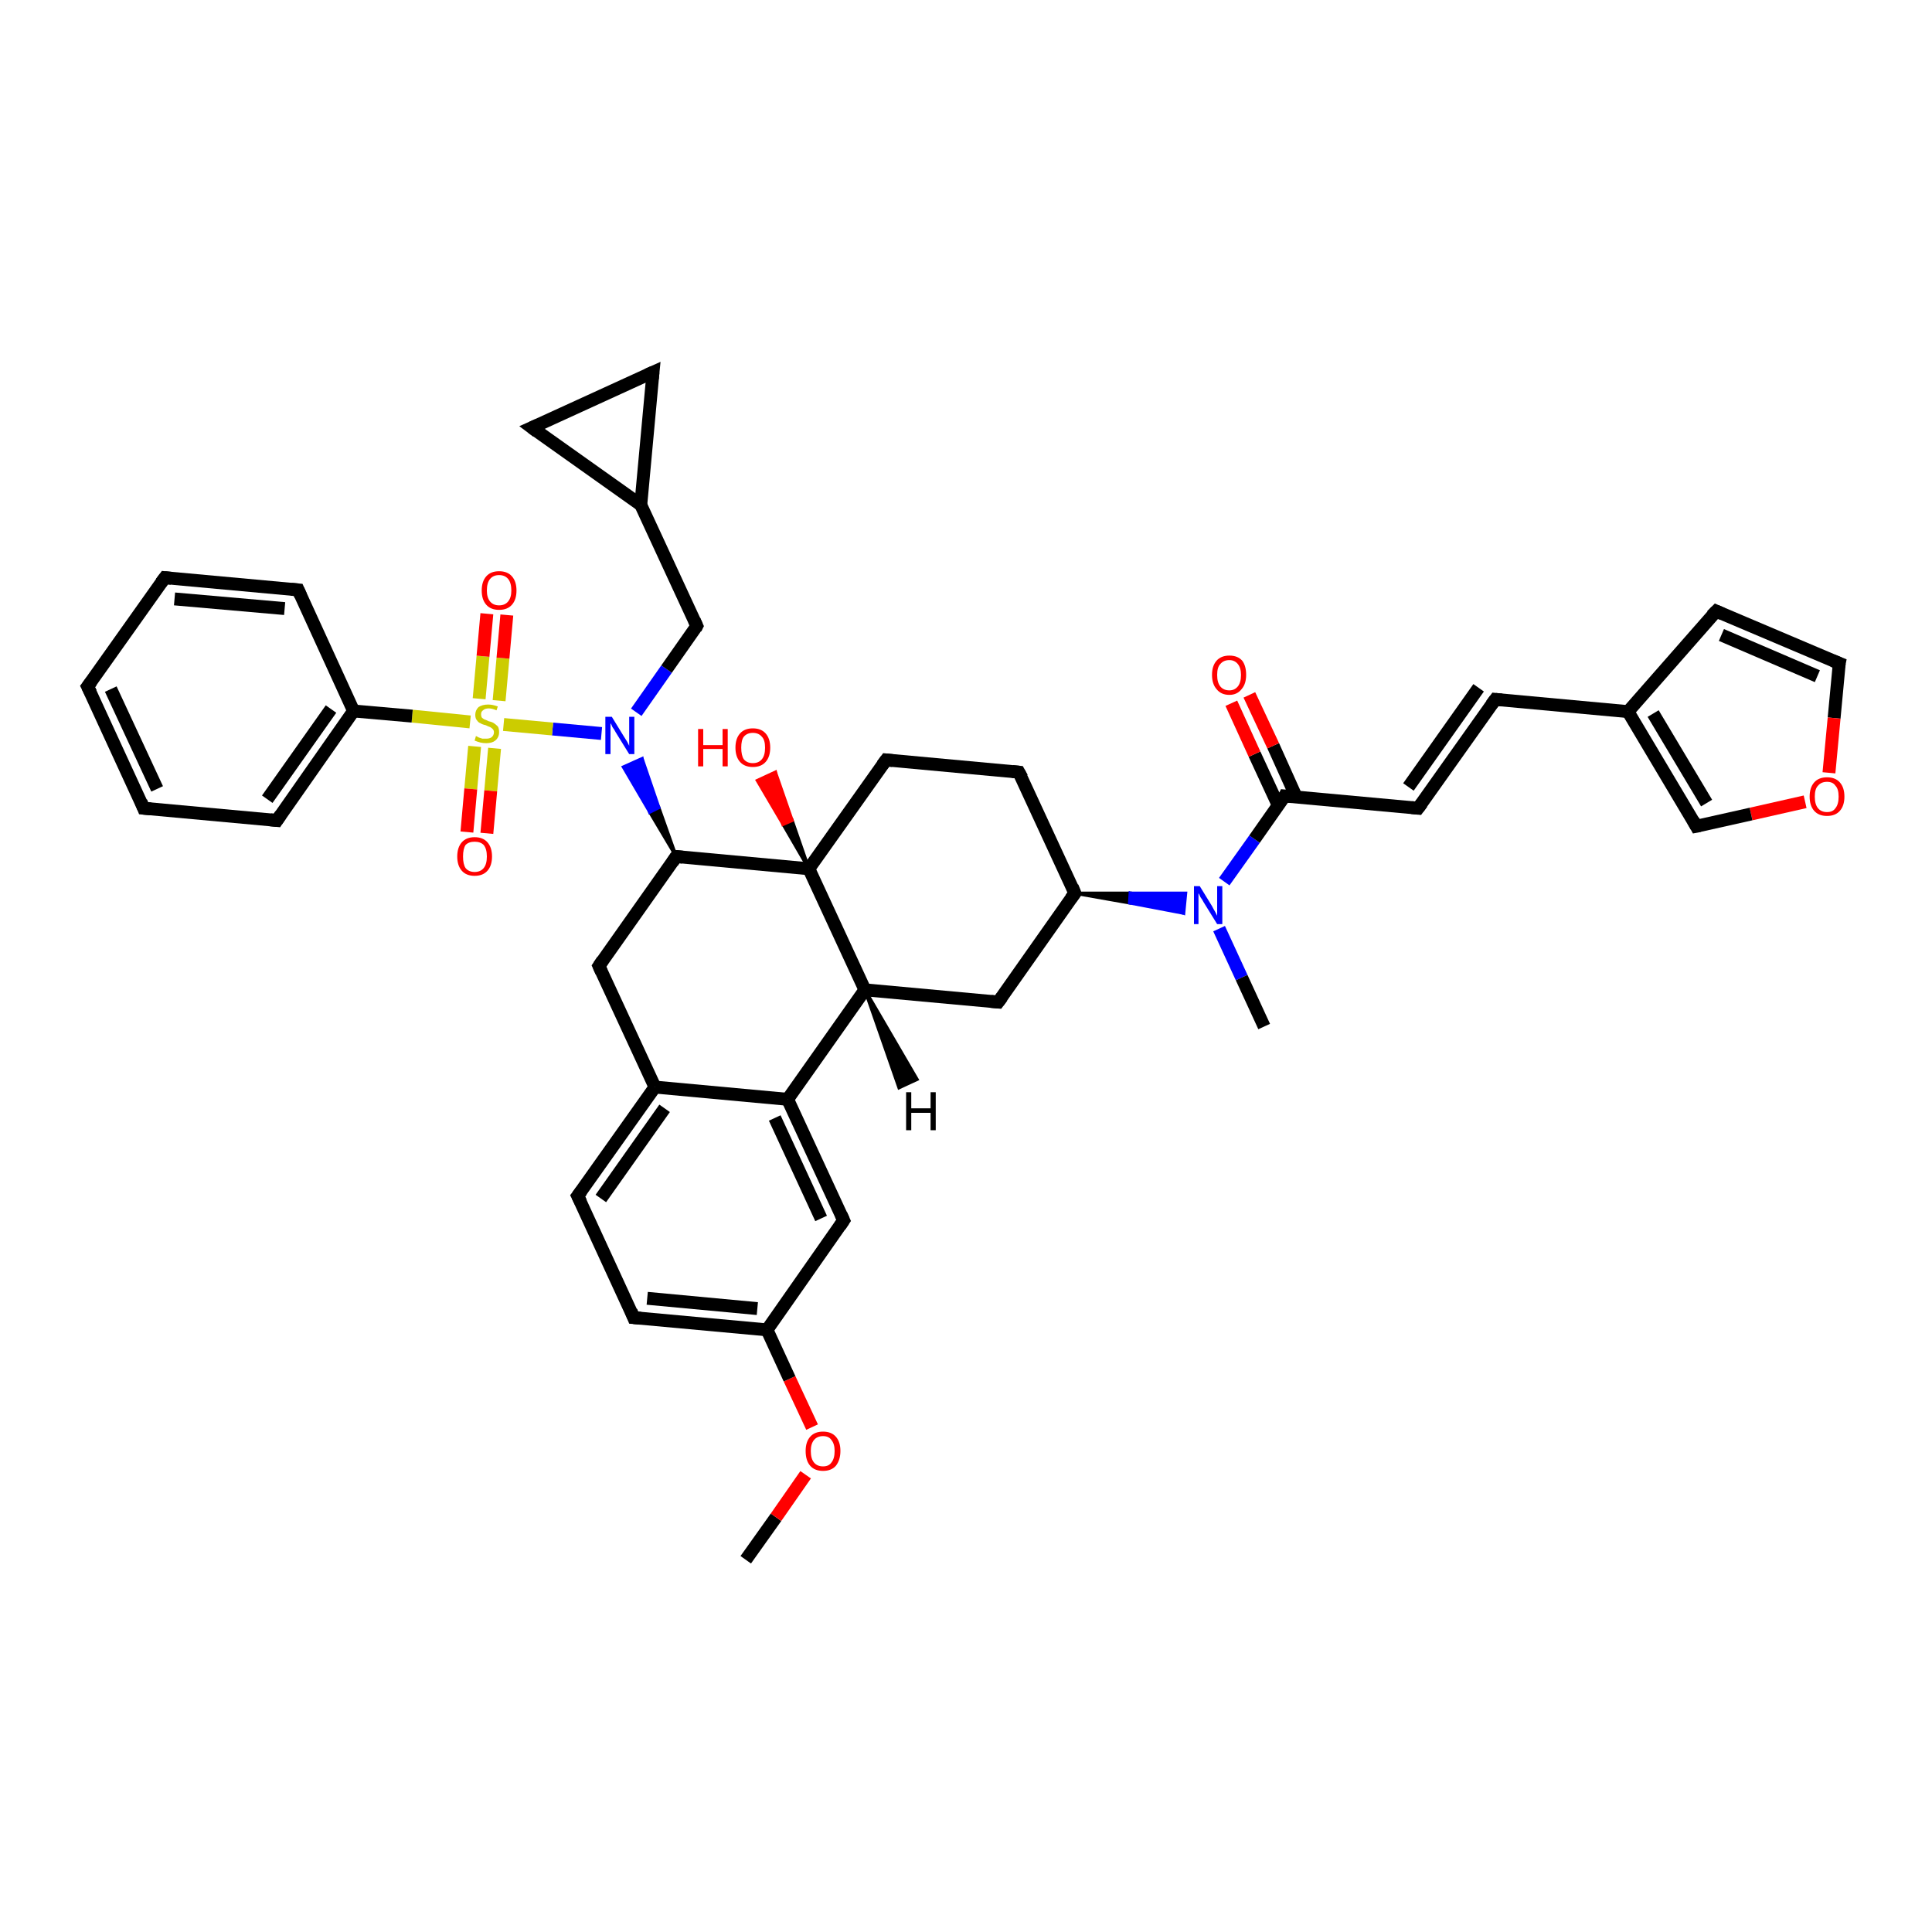 <?xml version='1.0' encoding='iso-8859-1'?>
<svg version='1.1' baseProfile='full'
              xmlns='http://www.w3.org/2000/svg'
                      xmlns:rdkit='http://www.rdkit.org/xml'
                      xmlns:xlink='http://www.w3.org/1999/xlink'
                  xml:space='preserve'
width='300px' height='300px' viewBox='0 0 300 300'>
<!-- END OF HEADER -->
<rect style='opacity:1.0;fill:#FFFFFF;stroke:none' width='300.0' height='300.0' x='0.0' y='0.0'> </rect>
<path class='bond-0 atom-0 atom-1' d='M 115.8,242.2 L 120.5,235.6' style='fill:none;fill-rule:evenodd;stroke:#000000;stroke-width:2.0px;stroke-linecap:butt;stroke-linejoin:miter;stroke-opacity:1' />
<path class='bond-0 atom-0 atom-1' d='M 120.5,235.6 L 125.1,229.0' style='fill:none;fill-rule:evenodd;stroke:#FF0000;stroke-width:2.0px;stroke-linecap:butt;stroke-linejoin:miter;stroke-opacity:1' />
<path class='bond-1 atom-1 atom-2' d='M 126.1,221.6 L 122.6,214.1' style='fill:none;fill-rule:evenodd;stroke:#FF0000;stroke-width:2.0px;stroke-linecap:butt;stroke-linejoin:miter;stroke-opacity:1' />
<path class='bond-1 atom-1 atom-2' d='M 122.6,214.1 L 119.1,206.5' style='fill:none;fill-rule:evenodd;stroke:#000000;stroke-width:2.0px;stroke-linecap:butt;stroke-linejoin:miter;stroke-opacity:1' />
<path class='bond-2 atom-2 atom-3' d='M 119.1,206.5 L 98.4,204.6' style='fill:none;fill-rule:evenodd;stroke:#000000;stroke-width:2.0px;stroke-linecap:butt;stroke-linejoin:miter;stroke-opacity:1' />
<path class='bond-2 atom-2 atom-3' d='M 117.6,203.2 L 100.5,201.6' style='fill:none;fill-rule:evenodd;stroke:#000000;stroke-width:2.0px;stroke-linecap:butt;stroke-linejoin:miter;stroke-opacity:1' />
<path class='bond-3 atom-3 atom-4' d='M 98.4,204.6 L 89.7,185.7' style='fill:none;fill-rule:evenodd;stroke:#000000;stroke-width:2.0px;stroke-linecap:butt;stroke-linejoin:miter;stroke-opacity:1' />
<path class='bond-4 atom-4 atom-5' d='M 89.7,185.7 L 101.7,168.8' style='fill:none;fill-rule:evenodd;stroke:#000000;stroke-width:2.0px;stroke-linecap:butt;stroke-linejoin:miter;stroke-opacity:1' />
<path class='bond-4 atom-4 atom-5' d='M 93.3,186.1 L 103.2,172.1' style='fill:none;fill-rule:evenodd;stroke:#000000;stroke-width:2.0px;stroke-linecap:butt;stroke-linejoin:miter;stroke-opacity:1' />
<path class='bond-5 atom-5 atom-6' d='M 101.7,168.8 L 93.0,150.0' style='fill:none;fill-rule:evenodd;stroke:#000000;stroke-width:2.0px;stroke-linecap:butt;stroke-linejoin:miter;stroke-opacity:1' />
<path class='bond-6 atom-6 atom-7' d='M 93.0,150.0 L 105.0,133.0' style='fill:none;fill-rule:evenodd;stroke:#000000;stroke-width:2.0px;stroke-linecap:butt;stroke-linejoin:miter;stroke-opacity:1' />
<path class='bond-7 atom-7 atom-8' d='M 105.0,133.0 L 100.9,126.1 L 102.3,125.4 Z' style='fill:#000000;fill-rule:evenodd;fill-opacity:1;stroke:#000000;stroke-width:0.5px;stroke-linecap:butt;stroke-linejoin:miter;stroke-opacity:1;' />
<path class='bond-7 atom-7 atom-8' d='M 100.9,126.1 L 99.7,117.8 L 96.8,119.1 Z' style='fill:#0000FF;fill-rule:evenodd;fill-opacity:1;stroke:#0000FF;stroke-width:0.5px;stroke-linecap:butt;stroke-linejoin:miter;stroke-opacity:1;' />
<path class='bond-7 atom-7 atom-8' d='M 100.9,126.1 L 102.3,125.4 L 99.7,117.8 Z' style='fill:#0000FF;fill-rule:evenodd;fill-opacity:1;stroke:#0000FF;stroke-width:0.5px;stroke-linecap:butt;stroke-linejoin:miter;stroke-opacity:1;' />
<path class='bond-8 atom-8 atom-9' d='M 98.8,110.6 L 103.5,103.9' style='fill:none;fill-rule:evenodd;stroke:#0000FF;stroke-width:2.0px;stroke-linecap:butt;stroke-linejoin:miter;stroke-opacity:1' />
<path class='bond-8 atom-8 atom-9' d='M 103.5,103.9 L 108.2,97.2' style='fill:none;fill-rule:evenodd;stroke:#000000;stroke-width:2.0px;stroke-linecap:butt;stroke-linejoin:miter;stroke-opacity:1' />
<path class='bond-9 atom-9 atom-10' d='M 108.2,97.2 L 99.5,78.4' style='fill:none;fill-rule:evenodd;stroke:#000000;stroke-width:2.0px;stroke-linecap:butt;stroke-linejoin:miter;stroke-opacity:1' />
<path class='bond-10 atom-10 atom-11' d='M 99.5,78.4 L 101.4,57.8' style='fill:none;fill-rule:evenodd;stroke:#000000;stroke-width:2.0px;stroke-linecap:butt;stroke-linejoin:miter;stroke-opacity:1' />
<path class='bond-11 atom-11 atom-12' d='M 101.4,57.8 L 82.6,66.4' style='fill:none;fill-rule:evenodd;stroke:#000000;stroke-width:2.0px;stroke-linecap:butt;stroke-linejoin:miter;stroke-opacity:1' />
<path class='bond-12 atom-8 atom-13' d='M 93.4,113.9 L 85.8,113.2' style='fill:none;fill-rule:evenodd;stroke:#0000FF;stroke-width:2.0px;stroke-linecap:butt;stroke-linejoin:miter;stroke-opacity:1' />
<path class='bond-12 atom-8 atom-13' d='M 85.8,113.2 L 78.2,112.5' style='fill:none;fill-rule:evenodd;stroke:#CCCC00;stroke-width:2.0px;stroke-linecap:butt;stroke-linejoin:miter;stroke-opacity:1' />
<path class='bond-13 atom-13 atom-14' d='M 73.7,115.9 L 73.1,122.5' style='fill:none;fill-rule:evenodd;stroke:#CCCC00;stroke-width:2.0px;stroke-linecap:butt;stroke-linejoin:miter;stroke-opacity:1' />
<path class='bond-13 atom-13 atom-14' d='M 73.1,122.5 L 72.5,129.2' style='fill:none;fill-rule:evenodd;stroke:#FF0000;stroke-width:2.0px;stroke-linecap:butt;stroke-linejoin:miter;stroke-opacity:1' />
<path class='bond-13 atom-13 atom-14' d='M 76.8,116.2 L 76.2,122.8' style='fill:none;fill-rule:evenodd;stroke:#CCCC00;stroke-width:2.0px;stroke-linecap:butt;stroke-linejoin:miter;stroke-opacity:1' />
<path class='bond-13 atom-13 atom-14' d='M 76.2,122.8 L 75.6,129.4' style='fill:none;fill-rule:evenodd;stroke:#FF0000;stroke-width:2.0px;stroke-linecap:butt;stroke-linejoin:miter;stroke-opacity:1' />
<path class='bond-14 atom-13 atom-15' d='M 77.5,108.8 L 78.1,102.2' style='fill:none;fill-rule:evenodd;stroke:#CCCC00;stroke-width:2.0px;stroke-linecap:butt;stroke-linejoin:miter;stroke-opacity:1' />
<path class='bond-14 atom-13 atom-15' d='M 78.1,102.2 L 78.7,95.5' style='fill:none;fill-rule:evenodd;stroke:#FF0000;stroke-width:2.0px;stroke-linecap:butt;stroke-linejoin:miter;stroke-opacity:1' />
<path class='bond-14 atom-13 atom-15' d='M 74.4,108.5 L 75.0,101.9' style='fill:none;fill-rule:evenodd;stroke:#CCCC00;stroke-width:2.0px;stroke-linecap:butt;stroke-linejoin:miter;stroke-opacity:1' />
<path class='bond-14 atom-13 atom-15' d='M 75.0,101.9 L 75.6,95.3' style='fill:none;fill-rule:evenodd;stroke:#FF0000;stroke-width:2.0px;stroke-linecap:butt;stroke-linejoin:miter;stroke-opacity:1' />
<path class='bond-15 atom-13 atom-16' d='M 73.0,112.1 L 64.0,111.2' style='fill:none;fill-rule:evenodd;stroke:#CCCC00;stroke-width:2.0px;stroke-linecap:butt;stroke-linejoin:miter;stroke-opacity:1' />
<path class='bond-15 atom-13 atom-16' d='M 64.0,111.2 L 54.9,110.4' style='fill:none;fill-rule:evenodd;stroke:#000000;stroke-width:2.0px;stroke-linecap:butt;stroke-linejoin:miter;stroke-opacity:1' />
<path class='bond-16 atom-16 atom-17' d='M 54.9,110.4 L 43.0,127.4' style='fill:none;fill-rule:evenodd;stroke:#000000;stroke-width:2.0px;stroke-linecap:butt;stroke-linejoin:miter;stroke-opacity:1' />
<path class='bond-16 atom-16 atom-17' d='M 51.4,110.1 L 41.5,124.1' style='fill:none;fill-rule:evenodd;stroke:#000000;stroke-width:2.0px;stroke-linecap:butt;stroke-linejoin:miter;stroke-opacity:1' />
<path class='bond-17 atom-17 atom-18' d='M 43.0,127.4 L 22.3,125.5' style='fill:none;fill-rule:evenodd;stroke:#000000;stroke-width:2.0px;stroke-linecap:butt;stroke-linejoin:miter;stroke-opacity:1' />
<path class='bond-18 atom-18 atom-19' d='M 22.3,125.5 L 13.6,106.6' style='fill:none;fill-rule:evenodd;stroke:#000000;stroke-width:2.0px;stroke-linecap:butt;stroke-linejoin:miter;stroke-opacity:1' />
<path class='bond-18 atom-18 atom-19' d='M 24.4,122.5 L 17.2,107.0' style='fill:none;fill-rule:evenodd;stroke:#000000;stroke-width:2.0px;stroke-linecap:butt;stroke-linejoin:miter;stroke-opacity:1' />
<path class='bond-19 atom-19 atom-20' d='M 13.6,106.6 L 25.6,89.7' style='fill:none;fill-rule:evenodd;stroke:#000000;stroke-width:2.0px;stroke-linecap:butt;stroke-linejoin:miter;stroke-opacity:1' />
<path class='bond-20 atom-20 atom-21' d='M 25.6,89.7 L 46.3,91.6' style='fill:none;fill-rule:evenodd;stroke:#000000;stroke-width:2.0px;stroke-linecap:butt;stroke-linejoin:miter;stroke-opacity:1' />
<path class='bond-20 atom-20 atom-21' d='M 27.1,93.0 L 44.2,94.5' style='fill:none;fill-rule:evenodd;stroke:#000000;stroke-width:2.0px;stroke-linecap:butt;stroke-linejoin:miter;stroke-opacity:1' />
<path class='bond-21 atom-7 atom-22' d='M 105.0,133.0 L 125.6,134.9' style='fill:none;fill-rule:evenodd;stroke:#000000;stroke-width:2.0px;stroke-linecap:butt;stroke-linejoin:miter;stroke-opacity:1' />
<path class='bond-22 atom-22 atom-23' d='M 125.6,134.9 L 121.6,128.0 L 123.0,127.4 Z' style='fill:#000000;fill-rule:evenodd;fill-opacity:1;stroke:#000000;stroke-width:0.5px;stroke-linecap:butt;stroke-linejoin:miter;stroke-opacity:1;' />
<path class='bond-22 atom-22 atom-23' d='M 121.6,128.0 L 120.4,119.9 L 117.6,121.2 Z' style='fill:#FF0000;fill-rule:evenodd;fill-opacity:1;stroke:#FF0000;stroke-width:0.5px;stroke-linecap:butt;stroke-linejoin:miter;stroke-opacity:1;' />
<path class='bond-22 atom-22 atom-23' d='M 121.6,128.0 L 123.0,127.4 L 120.4,119.9 Z' style='fill:#FF0000;fill-rule:evenodd;fill-opacity:1;stroke:#FF0000;stroke-width:0.5px;stroke-linecap:butt;stroke-linejoin:miter;stroke-opacity:1;' />
<path class='bond-23 atom-22 atom-24' d='M 125.6,134.9 L 137.6,118.0' style='fill:none;fill-rule:evenodd;stroke:#000000;stroke-width:2.0px;stroke-linecap:butt;stroke-linejoin:miter;stroke-opacity:1' />
<path class='bond-24 atom-24 atom-25' d='M 137.6,118.0 L 158.2,119.9' style='fill:none;fill-rule:evenodd;stroke:#000000;stroke-width:2.0px;stroke-linecap:butt;stroke-linejoin:miter;stroke-opacity:1' />
<path class='bond-25 atom-25 atom-26' d='M 158.2,119.9 L 166.9,138.7' style='fill:none;fill-rule:evenodd;stroke:#000000;stroke-width:2.0px;stroke-linecap:butt;stroke-linejoin:miter;stroke-opacity:1' />
<path class='bond-26 atom-26 atom-27' d='M 166.9,138.7 L 155.0,155.6' style='fill:none;fill-rule:evenodd;stroke:#000000;stroke-width:2.0px;stroke-linecap:butt;stroke-linejoin:miter;stroke-opacity:1' />
<path class='bond-27 atom-27 atom-28' d='M 155.0,155.6 L 134.3,153.7' style='fill:none;fill-rule:evenodd;stroke:#000000;stroke-width:2.0px;stroke-linecap:butt;stroke-linejoin:miter;stroke-opacity:1' />
<path class='bond-28 atom-28 atom-29' d='M 134.3,153.7 L 122.3,170.7' style='fill:none;fill-rule:evenodd;stroke:#000000;stroke-width:2.0px;stroke-linecap:butt;stroke-linejoin:miter;stroke-opacity:1' />
<path class='bond-29 atom-29 atom-30' d='M 122.3,170.7 L 131.0,189.5' style='fill:none;fill-rule:evenodd;stroke:#000000;stroke-width:2.0px;stroke-linecap:butt;stroke-linejoin:miter;stroke-opacity:1' />
<path class='bond-29 atom-29 atom-30' d='M 120.3,173.6 L 127.5,189.2' style='fill:none;fill-rule:evenodd;stroke:#000000;stroke-width:2.0px;stroke-linecap:butt;stroke-linejoin:miter;stroke-opacity:1' />
<path class='bond-30 atom-26 atom-31' d='M 166.9,138.7 L 175.5,138.7 L 175.4,140.2 Z' style='fill:#000000;fill-rule:evenodd;fill-opacity:1;stroke:#000000;stroke-width:0.5px;stroke-linecap:butt;stroke-linejoin:miter;stroke-opacity:1;' />
<path class='bond-30 atom-26 atom-31' d='M 175.5,138.7 L 183.8,141.8 L 184.1,138.7 Z' style='fill:#0000FF;fill-rule:evenodd;fill-opacity:1;stroke:#0000FF;stroke-width:0.5px;stroke-linecap:butt;stroke-linejoin:miter;stroke-opacity:1;' />
<path class='bond-30 atom-26 atom-31' d='M 175.5,138.7 L 175.4,140.2 L 183.8,141.8 Z' style='fill:#0000FF;fill-rule:evenodd;fill-opacity:1;stroke:#0000FF;stroke-width:0.5px;stroke-linecap:butt;stroke-linejoin:miter;stroke-opacity:1;' />
<path class='bond-31 atom-31 atom-32' d='M 189.3,144.2 L 192.8,151.8' style='fill:none;fill-rule:evenodd;stroke:#0000FF;stroke-width:2.0px;stroke-linecap:butt;stroke-linejoin:miter;stroke-opacity:1' />
<path class='bond-31 atom-31 atom-32' d='M 192.8,151.8 L 196.3,159.4' style='fill:none;fill-rule:evenodd;stroke:#000000;stroke-width:2.0px;stroke-linecap:butt;stroke-linejoin:miter;stroke-opacity:1' />
<path class='bond-32 atom-31 atom-33' d='M 190.1,136.9 L 194.8,130.3' style='fill:none;fill-rule:evenodd;stroke:#0000FF;stroke-width:2.0px;stroke-linecap:butt;stroke-linejoin:miter;stroke-opacity:1' />
<path class='bond-32 atom-31 atom-33' d='M 194.8,130.3 L 199.5,123.6' style='fill:none;fill-rule:evenodd;stroke:#000000;stroke-width:2.0px;stroke-linecap:butt;stroke-linejoin:miter;stroke-opacity:1' />
<path class='bond-33 atom-33 atom-34' d='M 201.3,123.8 L 197.7,115.8' style='fill:none;fill-rule:evenodd;stroke:#000000;stroke-width:2.0px;stroke-linecap:butt;stroke-linejoin:miter;stroke-opacity:1' />
<path class='bond-33 atom-33 atom-34' d='M 197.7,115.8 L 194.0,107.9' style='fill:none;fill-rule:evenodd;stroke:#FF0000;stroke-width:2.0px;stroke-linecap:butt;stroke-linejoin:miter;stroke-opacity:1' />
<path class='bond-33 atom-33 atom-34' d='M 198.5,125.1 L 194.8,117.1' style='fill:none;fill-rule:evenodd;stroke:#000000;stroke-width:2.0px;stroke-linecap:butt;stroke-linejoin:miter;stroke-opacity:1' />
<path class='bond-33 atom-33 atom-34' d='M 194.8,117.1 L 191.2,109.2' style='fill:none;fill-rule:evenodd;stroke:#FF0000;stroke-width:2.0px;stroke-linecap:butt;stroke-linejoin:miter;stroke-opacity:1' />
<path class='bond-34 atom-33 atom-35' d='M 199.5,123.6 L 220.2,125.5' style='fill:none;fill-rule:evenodd;stroke:#000000;stroke-width:2.0px;stroke-linecap:butt;stroke-linejoin:miter;stroke-opacity:1' />
<path class='bond-35 atom-35 atom-36' d='M 220.2,125.5 L 232.2,108.6' style='fill:none;fill-rule:evenodd;stroke:#000000;stroke-width:2.0px;stroke-linecap:butt;stroke-linejoin:miter;stroke-opacity:1' />
<path class='bond-35 atom-35 atom-36' d='M 218.7,122.2 L 229.6,106.8' style='fill:none;fill-rule:evenodd;stroke:#000000;stroke-width:2.0px;stroke-linecap:butt;stroke-linejoin:miter;stroke-opacity:1' />
<path class='bond-36 atom-36 atom-37' d='M 232.2,108.6 L 252.8,110.5' style='fill:none;fill-rule:evenodd;stroke:#000000;stroke-width:2.0px;stroke-linecap:butt;stroke-linejoin:miter;stroke-opacity:1' />
<path class='bond-37 atom-37 atom-38' d='M 252.8,110.5 L 266.5,94.9' style='fill:none;fill-rule:evenodd;stroke:#000000;stroke-width:2.0px;stroke-linecap:butt;stroke-linejoin:miter;stroke-opacity:1' />
<path class='bond-38 atom-38 atom-39' d='M 266.5,94.9 L 285.6,103.0' style='fill:none;fill-rule:evenodd;stroke:#000000;stroke-width:2.0px;stroke-linecap:butt;stroke-linejoin:miter;stroke-opacity:1' />
<path class='bond-38 atom-38 atom-39' d='M 267.3,98.6 L 282.2,105.0' style='fill:none;fill-rule:evenodd;stroke:#000000;stroke-width:2.0px;stroke-linecap:butt;stroke-linejoin:miter;stroke-opacity:1' />
<path class='bond-39 atom-39 atom-40' d='M 285.6,103.0 L 284.8,111.5' style='fill:none;fill-rule:evenodd;stroke:#000000;stroke-width:2.0px;stroke-linecap:butt;stroke-linejoin:miter;stroke-opacity:1' />
<path class='bond-39 atom-39 atom-40' d='M 284.8,111.5 L 284.0,120.0' style='fill:none;fill-rule:evenodd;stroke:#FF0000;stroke-width:2.0px;stroke-linecap:butt;stroke-linejoin:miter;stroke-opacity:1' />
<path class='bond-40 atom-40 atom-41' d='M 280.3,124.5 L 271.9,126.4' style='fill:none;fill-rule:evenodd;stroke:#FF0000;stroke-width:2.0px;stroke-linecap:butt;stroke-linejoin:miter;stroke-opacity:1' />
<path class='bond-40 atom-40 atom-41' d='M 271.9,126.4 L 263.4,128.3' style='fill:none;fill-rule:evenodd;stroke:#000000;stroke-width:2.0px;stroke-linecap:butt;stroke-linejoin:miter;stroke-opacity:1' />
<path class='bond-41 atom-30 atom-2' d='M 131.0,189.5 L 119.1,206.5' style='fill:none;fill-rule:evenodd;stroke:#000000;stroke-width:2.0px;stroke-linecap:butt;stroke-linejoin:miter;stroke-opacity:1' />
<path class='bond-42 atom-41 atom-37' d='M 263.4,128.3 L 252.8,110.5' style='fill:none;fill-rule:evenodd;stroke:#000000;stroke-width:2.0px;stroke-linecap:butt;stroke-linejoin:miter;stroke-opacity:1' />
<path class='bond-42 atom-41 atom-37' d='M 265.0,124.7 L 256.7,110.8' style='fill:none;fill-rule:evenodd;stroke:#000000;stroke-width:2.0px;stroke-linecap:butt;stroke-linejoin:miter;stroke-opacity:1' />
<path class='bond-43 atom-29 atom-5' d='M 122.3,170.7 L 101.7,168.8' style='fill:none;fill-rule:evenodd;stroke:#000000;stroke-width:2.0px;stroke-linecap:butt;stroke-linejoin:miter;stroke-opacity:1' />
<path class='bond-44 atom-12 atom-10' d='M 82.6,66.4 L 99.5,78.4' style='fill:none;fill-rule:evenodd;stroke:#000000;stroke-width:2.0px;stroke-linecap:butt;stroke-linejoin:miter;stroke-opacity:1' />
<path class='bond-45 atom-21 atom-16' d='M 46.3,91.6 L 54.9,110.4' style='fill:none;fill-rule:evenodd;stroke:#000000;stroke-width:2.0px;stroke-linecap:butt;stroke-linejoin:miter;stroke-opacity:1' />
<path class='bond-46 atom-28 atom-22' d='M 134.3,153.7 L 125.6,134.9' style='fill:none;fill-rule:evenodd;stroke:#000000;stroke-width:2.0px;stroke-linecap:butt;stroke-linejoin:miter;stroke-opacity:1' />
<path class='bond-47 atom-28 atom-42' d='M 134.3,153.7 L 142.4,167.6 L 139.6,168.9 Z' style='fill:#000000;fill-rule:evenodd;fill-opacity:1;stroke:#000000;stroke-width:0.5px;stroke-linecap:butt;stroke-linejoin:miter;stroke-opacity:1;' />
<path d='M 99.5,204.7 L 98.4,204.6 L 98.0,203.6' style='fill:none;stroke:#000000;stroke-width:2.0px;stroke-linecap:butt;stroke-linejoin:miter;stroke-opacity:1;' />
<path d='M 90.2,186.7 L 89.7,185.7 L 90.3,184.9' style='fill:none;stroke:#000000;stroke-width:2.0px;stroke-linecap:butt;stroke-linejoin:miter;stroke-opacity:1;' />
<path d='M 93.4,150.9 L 93.0,150.0 L 93.6,149.1' style='fill:none;stroke:#000000;stroke-width:2.0px;stroke-linecap:butt;stroke-linejoin:miter;stroke-opacity:1;' />
<path d='M 104.4,133.9 L 105.0,133.0 L 106.0,133.1' style='fill:none;stroke:#000000;stroke-width:2.0px;stroke-linecap:butt;stroke-linejoin:miter;stroke-opacity:1;' />
<path d='M 108.0,97.6 L 108.2,97.2 L 107.8,96.3' style='fill:none;stroke:#000000;stroke-width:2.0px;stroke-linecap:butt;stroke-linejoin:miter;stroke-opacity:1;' />
<path d='M 101.3,58.8 L 101.4,57.8 L 100.5,58.2' style='fill:none;stroke:#000000;stroke-width:2.0px;stroke-linecap:butt;stroke-linejoin:miter;stroke-opacity:1;' />
<path d='M 83.5,66.0 L 82.6,66.4 L 83.4,67.0' style='fill:none;stroke:#000000;stroke-width:2.0px;stroke-linecap:butt;stroke-linejoin:miter;stroke-opacity:1;' />
<path d='M 43.6,126.5 L 43.0,127.4 L 42.0,127.3' style='fill:none;stroke:#000000;stroke-width:2.0px;stroke-linecap:butt;stroke-linejoin:miter;stroke-opacity:1;' />
<path d='M 23.4,125.6 L 22.3,125.5 L 21.9,124.5' style='fill:none;stroke:#000000;stroke-width:2.0px;stroke-linecap:butt;stroke-linejoin:miter;stroke-opacity:1;' />
<path d='M 14.1,107.6 L 13.6,106.6 L 14.2,105.8' style='fill:none;stroke:#000000;stroke-width:2.0px;stroke-linecap:butt;stroke-linejoin:miter;stroke-opacity:1;' />
<path d='M 25.0,90.5 L 25.6,89.7 L 26.6,89.8' style='fill:none;stroke:#000000;stroke-width:2.0px;stroke-linecap:butt;stroke-linejoin:miter;stroke-opacity:1;' />
<path d='M 45.2,91.5 L 46.3,91.6 L 46.7,92.5' style='fill:none;stroke:#000000;stroke-width:2.0px;stroke-linecap:butt;stroke-linejoin:miter;stroke-opacity:1;' />
<path d='M 137.0,118.8 L 137.6,118.0 L 138.6,118.1' style='fill:none;stroke:#000000;stroke-width:2.0px;stroke-linecap:butt;stroke-linejoin:miter;stroke-opacity:1;' />
<path d='M 157.2,119.8 L 158.2,119.9 L 158.7,120.8' style='fill:none;stroke:#000000;stroke-width:2.0px;stroke-linecap:butt;stroke-linejoin:miter;stroke-opacity:1;' />
<path d='M 166.5,137.7 L 166.9,138.7 L 166.3,139.5' style='fill:none;stroke:#000000;stroke-width:2.0px;stroke-linecap:butt;stroke-linejoin:miter;stroke-opacity:1;' />
<path d='M 155.6,154.8 L 155.0,155.6 L 153.9,155.5' style='fill:none;stroke:#000000;stroke-width:2.0px;stroke-linecap:butt;stroke-linejoin:miter;stroke-opacity:1;' />
<path d='M 130.6,188.6 L 131.0,189.5 L 130.4,190.4' style='fill:none;stroke:#000000;stroke-width:2.0px;stroke-linecap:butt;stroke-linejoin:miter;stroke-opacity:1;' />
<path d='M 199.3,124.0 L 199.5,123.6 L 200.6,123.7' style='fill:none;stroke:#000000;stroke-width:2.0px;stroke-linecap:butt;stroke-linejoin:miter;stroke-opacity:1;' />
<path d='M 219.2,125.4 L 220.2,125.5 L 220.8,124.7' style='fill:none;stroke:#000000;stroke-width:2.0px;stroke-linecap:butt;stroke-linejoin:miter;stroke-opacity:1;' />
<path d='M 231.6,109.4 L 232.2,108.6 L 233.2,108.7' style='fill:none;stroke:#000000;stroke-width:2.0px;stroke-linecap:butt;stroke-linejoin:miter;stroke-opacity:1;' />
<path d='M 265.8,95.6 L 266.5,94.9 L 267.4,95.3' style='fill:none;stroke:#000000;stroke-width:2.0px;stroke-linecap:butt;stroke-linejoin:miter;stroke-opacity:1;' />
<path d='M 284.6,102.6 L 285.6,103.0 L 285.5,103.5' style='fill:none;stroke:#000000;stroke-width:2.0px;stroke-linecap:butt;stroke-linejoin:miter;stroke-opacity:1;' />
<path d='M 263.9,128.2 L 263.4,128.3 L 262.9,127.4' style='fill:none;stroke:#000000;stroke-width:2.0px;stroke-linecap:butt;stroke-linejoin:miter;stroke-opacity:1;' />
<path class='atom-1' d='M 125.1 225.3
Q 125.1 223.9, 125.8 223.1
Q 126.5 222.3, 127.8 222.3
Q 129.1 222.3, 129.8 223.1
Q 130.5 223.9, 130.5 225.3
Q 130.5 226.7, 129.8 227.6
Q 129.1 228.4, 127.8 228.4
Q 126.5 228.4, 125.8 227.6
Q 125.1 226.8, 125.1 225.3
M 127.8 227.7
Q 128.7 227.7, 129.1 227.1
Q 129.6 226.5, 129.6 225.3
Q 129.6 224.2, 129.1 223.6
Q 128.7 223.0, 127.8 223.0
Q 126.9 223.0, 126.4 223.6
Q 125.9 224.2, 125.9 225.3
Q 125.9 226.5, 126.4 227.1
Q 126.9 227.7, 127.8 227.7
' fill='#FF0000'/>
<path class='atom-8' d='M 95.0 111.3
L 96.9 114.4
Q 97.1 114.7, 97.4 115.2
Q 97.7 115.8, 97.7 115.8
L 97.7 111.3
L 98.5 111.3
L 98.5 117.1
L 97.7 117.1
L 95.6 113.7
Q 95.4 113.3, 95.1 112.9
Q 94.9 112.4, 94.8 112.3
L 94.8 117.1
L 94.0 117.1
L 94.0 111.3
L 95.0 111.3
' fill='#0000FF'/>
<path class='atom-13' d='M 73.9 114.3
Q 74.0 114.3, 74.3 114.5
Q 74.6 114.6, 74.9 114.7
Q 75.2 114.7, 75.5 114.7
Q 76.0 114.7, 76.3 114.5
Q 76.7 114.2, 76.7 113.7
Q 76.7 113.4, 76.5 113.2
Q 76.3 113.0, 76.1 112.9
Q 75.8 112.8, 75.4 112.6
Q 74.9 112.5, 74.6 112.3
Q 74.3 112.2, 74.1 111.9
Q 73.8 111.6, 73.8 111.0
Q 73.8 110.3, 74.3 109.8
Q 74.9 109.4, 75.8 109.4
Q 76.5 109.4, 77.3 109.7
L 77.1 110.3
Q 76.4 110.0, 75.9 110.0
Q 75.3 110.0, 75.0 110.3
Q 74.7 110.5, 74.7 110.9
Q 74.7 111.2, 74.8 111.4
Q 75.0 111.6, 75.2 111.7
Q 75.5 111.8, 75.9 112.0
Q 76.4 112.1, 76.7 112.3
Q 77.0 112.5, 77.3 112.8
Q 77.5 113.1, 77.5 113.7
Q 77.5 114.5, 76.9 115.0
Q 76.4 115.4, 75.5 115.4
Q 75.0 115.4, 74.6 115.3
Q 74.2 115.2, 73.7 115.0
L 73.9 114.3
' fill='#CCCC00'/>
<path class='atom-14' d='M 71.0 133.0
Q 71.0 131.6, 71.7 130.8
Q 72.4 130.0, 73.7 130.0
Q 75.0 130.0, 75.7 130.8
Q 76.4 131.6, 76.4 133.0
Q 76.4 134.4, 75.7 135.2
Q 75.0 136.0, 73.7 136.0
Q 72.4 136.0, 71.7 135.2
Q 71.0 134.4, 71.0 133.0
M 73.7 135.4
Q 74.6 135.4, 75.1 134.8
Q 75.6 134.2, 75.6 133.0
Q 75.6 131.8, 75.1 131.2
Q 74.6 130.7, 73.7 130.7
Q 72.8 130.7, 72.3 131.2
Q 71.9 131.8, 71.9 133.0
Q 71.9 134.2, 72.3 134.8
Q 72.8 135.4, 73.7 135.4
' fill='#FF0000'/>
<path class='atom-15' d='M 74.8 91.7
Q 74.8 90.3, 75.5 89.5
Q 76.2 88.7, 77.5 88.7
Q 78.8 88.7, 79.5 89.5
Q 80.2 90.3, 80.2 91.7
Q 80.2 93.1, 79.5 93.9
Q 78.8 94.7, 77.5 94.7
Q 76.2 94.7, 75.5 93.9
Q 74.8 93.1, 74.8 91.7
M 77.5 94.0
Q 78.4 94.0, 78.9 93.4
Q 79.4 92.8, 79.4 91.7
Q 79.4 90.5, 78.9 89.9
Q 78.4 89.3, 77.5 89.3
Q 76.6 89.3, 76.1 89.9
Q 75.6 90.5, 75.6 91.7
Q 75.6 92.8, 76.1 93.4
Q 76.6 94.0, 77.5 94.0
' fill='#FF0000'/>
<path class='atom-23' d='M 108.4 113.2
L 109.2 113.2
L 109.2 115.7
L 112.2 115.7
L 112.2 113.2
L 113.0 113.2
L 113.0 119.0
L 112.2 119.0
L 112.2 116.3
L 109.2 116.3
L 109.2 119.0
L 108.4 119.0
L 108.4 113.2
' fill='#FF0000'/>
<path class='atom-23' d='M 114.2 116.1
Q 114.2 114.7, 114.9 113.9
Q 115.6 113.1, 116.9 113.1
Q 118.2 113.1, 118.9 113.9
Q 119.6 114.7, 119.6 116.1
Q 119.6 117.5, 118.9 118.3
Q 118.2 119.1, 116.9 119.1
Q 115.6 119.1, 114.9 118.3
Q 114.2 117.5, 114.2 116.1
M 116.9 118.5
Q 117.8 118.5, 118.3 117.9
Q 118.8 117.3, 118.8 116.1
Q 118.8 114.9, 118.3 114.4
Q 117.8 113.8, 116.9 113.8
Q 116.0 113.8, 115.5 114.4
Q 115.1 114.9, 115.1 116.1
Q 115.1 117.3, 115.5 117.9
Q 116.0 118.5, 116.9 118.5
' fill='#FF0000'/>
<path class='atom-31' d='M 186.3 137.6
L 188.2 140.7
Q 188.4 141.1, 188.7 141.6
Q 189.0 142.2, 189.0 142.2
L 189.0 137.6
L 189.8 137.6
L 189.8 143.5
L 189.0 143.5
L 186.9 140.1
Q 186.7 139.7, 186.4 139.3
Q 186.2 138.8, 186.1 138.7
L 186.1 143.5
L 185.4 143.5
L 185.4 137.6
L 186.3 137.6
' fill='#0000FF'/>
<path class='atom-34' d='M 188.2 104.8
Q 188.2 103.4, 188.9 102.6
Q 189.6 101.8, 190.9 101.8
Q 192.2 101.8, 192.9 102.6
Q 193.5 103.4, 193.5 104.8
Q 193.5 106.2, 192.8 107.0
Q 192.1 107.9, 190.9 107.9
Q 189.6 107.9, 188.9 107.0
Q 188.2 106.2, 188.2 104.8
M 190.9 107.2
Q 191.7 107.2, 192.2 106.6
Q 192.7 106.0, 192.7 104.8
Q 192.7 103.7, 192.2 103.1
Q 191.7 102.5, 190.9 102.5
Q 190.0 102.5, 189.5 103.1
Q 189.0 103.6, 189.0 104.8
Q 189.0 106.0, 189.5 106.6
Q 190.0 107.2, 190.9 107.2
' fill='#FF0000'/>
<path class='atom-40' d='M 281.0 123.7
Q 281.0 122.3, 281.7 121.5
Q 282.4 120.7, 283.7 120.7
Q 285.0 120.7, 285.7 121.5
Q 286.4 122.3, 286.4 123.7
Q 286.4 125.1, 285.7 125.9
Q 285.0 126.7, 283.7 126.7
Q 282.4 126.7, 281.7 125.9
Q 281.0 125.1, 281.0 123.7
M 283.7 126.1
Q 284.6 126.1, 285.0 125.5
Q 285.5 124.9, 285.5 123.7
Q 285.5 122.5, 285.0 122.0
Q 284.6 121.4, 283.7 121.4
Q 282.8 121.4, 282.3 122.0
Q 281.8 122.5, 281.8 123.7
Q 281.8 124.9, 282.3 125.5
Q 282.8 126.1, 283.7 126.1
' fill='#FF0000'/>
<path class='atom-42' d='M 140.7 169.6
L 141.5 169.6
L 141.5 172.1
L 144.5 172.1
L 144.5 169.6
L 145.3 169.6
L 145.3 175.5
L 144.5 175.5
L 144.5 172.8
L 141.5 172.8
L 141.5 175.5
L 140.7 175.5
L 140.7 169.6
' fill='#000000'/>
</svg>
